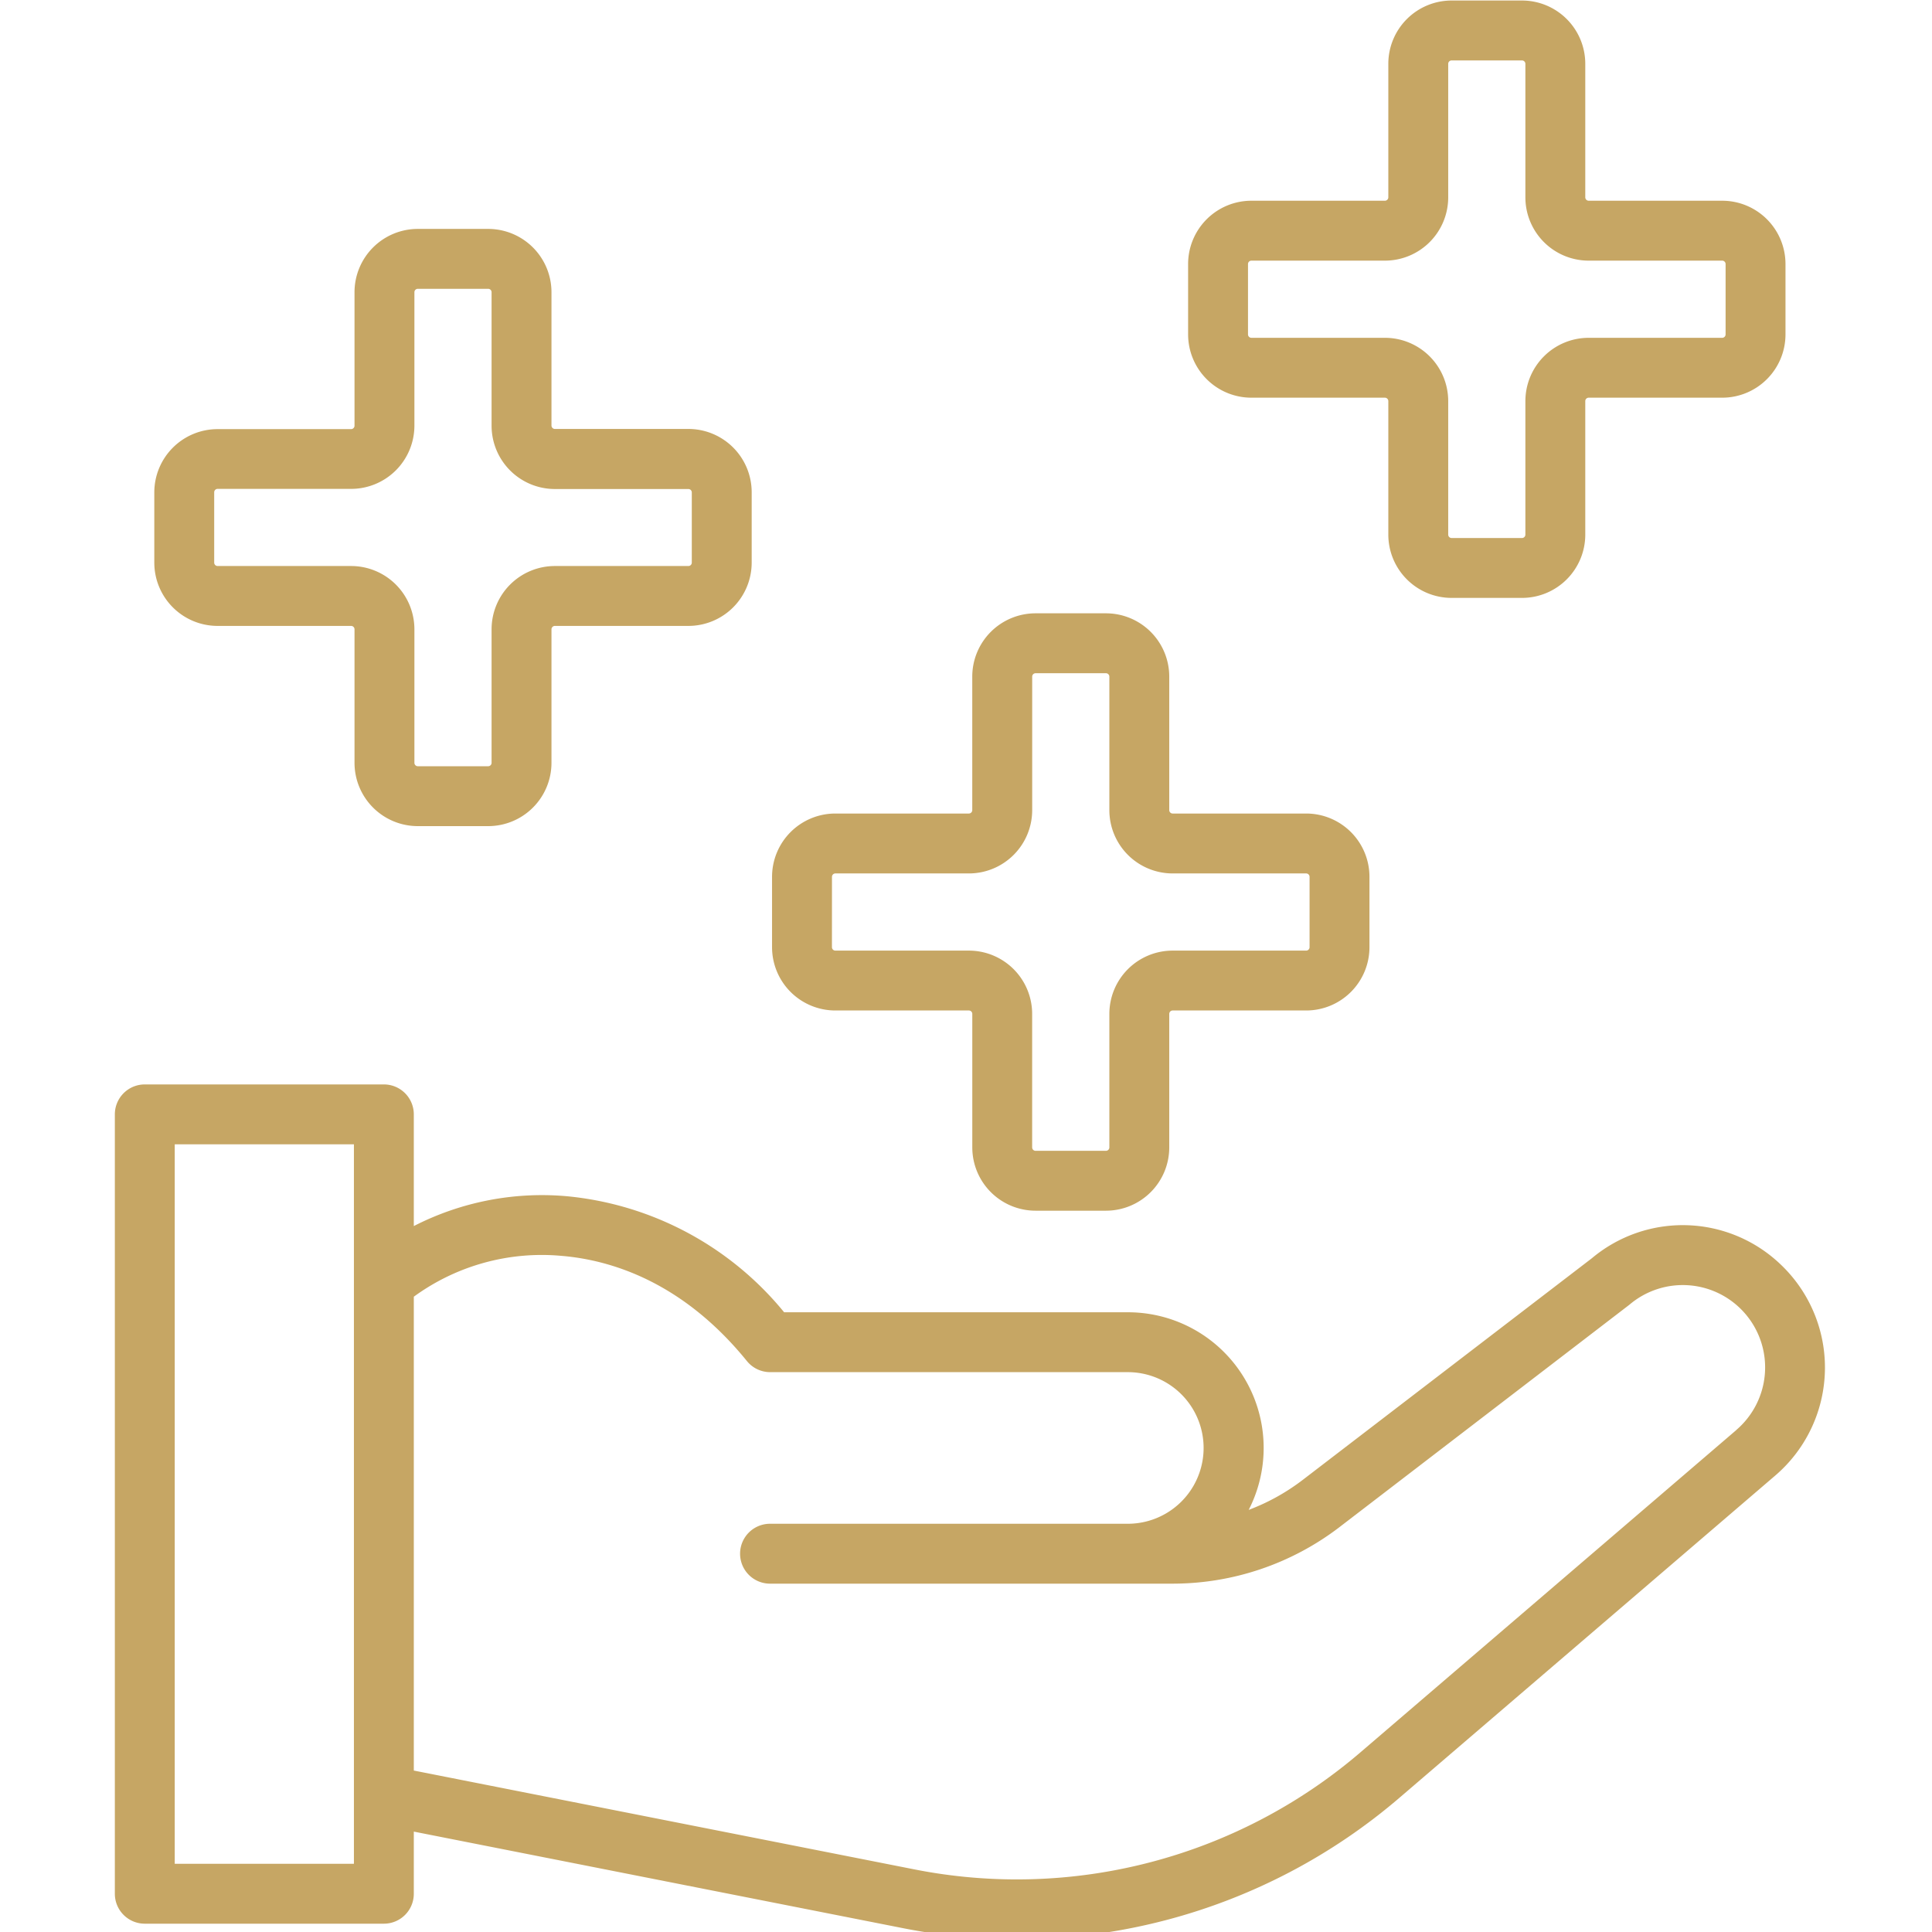 <svg xmlns:inkscape="http://www.inkscape.org/namespaces/inkscape" xmlns:sodipodi="http://sodipodi.sourceforge.net/DTD/sodipodi-0.dtd" xmlns="http://www.w3.org/2000/svg" xmlns:svg="http://www.w3.org/2000/svg" width="28" height="28" viewBox="0 0 7 7" id="svg4" sodipodi:docname="benefit-icon.svg" inkscape:version="1.3 (0e150ed6c4, 2023-07-21)"><defs id="defs4"></defs><g id="g4" transform="matrix(0.062,0,0,0.062,-0.454,-0.454)" style="fill:#c6a664;fill-opacity:1;stroke:none;stroke-width:4.046;stroke-dasharray:none;stroke-opacity:1"><path d="m 111.35,81.186 a 8.266,8.266 0 0 0 -11,-0.334 L 83.446,93.81 A 12.381,12.381 0 0 1 80.294,95.559 7.928,7.928 0 0 0 73.23,84.01 H 53.146 a 18.679,18.679 0 0 0 -12.712,-6.783 16.424,16.424 0 0 0 -8.929,1.745 v -6.527 a 1.749,1.749 0 0 0 -1.75,-1.75 H 15.784 a 1.749,1.749 0 0 0 -1.75,1.75 v 45.545 a 1.749,1.749 0 0 0 1.75,1.75 h 13.971 a 1.749,1.749 0 0 0 1.75,-1.75 v -3.631 l 28.507,5.627 a 34.337,34.337 0 0 0 29.167,-7.668 l 21.893,-18.772 a 8.307,8.307 0 0 0 0.278,-12.36 z M 28.005,116.24 H 17.534 V 74.195 H 28.005 Z M 108.791,90.892 86.9,109.662 a 30.862,30.862 0 0 1 -26.211,6.891 L 31.505,110.791 V 83.1 a 12.681,12.681 0 0 1 8.638,-2.386 c 2.858,0.238 7.058,1.5 10.828,6.147 a 1.749,1.749 0 0 0 1.359,0.648 h 20.9 a 4.43,4.43 0 1 1 0,8.86 c -0.017,0 -0.032,0 -0.049,0 H 52.322 a 1.75,1.75 0 0 0 0,3.5 H 75.87 a 16.045,16.045 0 0 0 9.7,-3.281 l 16.969,-13.016 a 4.811,4.811 0 0 1 6.247,7.319 z" id="path1" style="fill:#c6a664;fill-opacity:1;stroke:none;stroke-width:4.046;stroke-dasharray:none;stroke-opacity:1"></path><path d="m 56.142,66.374 h 7.8 a 0.2,0.2 0 0 1 0.2,0.2 v 7.8 a 3.7,3.7 0 0 0 3.7,3.7 h 4.11 a 3.7,3.7 0 0 0 3.7,-3.7 v -7.8 a 0.2,0.2 0 0 1 0.2,-0.2 h 7.8 a 3.7,3.7 0 0 0 3.7,-3.7 v -4.11 a 3.7,3.7 0 0 0 -3.7,-3.7 h -7.8 a 0.2,0.2 0 0 1 -0.2,-0.2 v -7.8 a 3.7,3.7 0 0 0 -3.7,-3.7 H 67.84 a 3.7,3.7 0 0 0 -3.7,3.7 v 7.8 a 0.2,0.2 0 0 1 -0.2,0.2 h -7.8 a 3.7,3.7 0 0 0 -3.7,3.7 v 4.11 a 3.7,3.7 0 0 0 3.702,3.7 z m -0.2,-7.809 a 0.2,0.2 0 0 1 0.2,-0.2 h 7.8 a 3.7,3.7 0 0 0 3.7,-3.7 v -7.8 a 0.2,0.2 0 0 1 0.2,-0.2 h 4.11 a 0.2,0.2 0 0 1 0.2,0.2 v 7.8 a 3.7,3.7 0 0 0 3.7,3.7 h 7.8 a 0.2,0.2 0 0 1 0.2,0.2 v 4.11 a 0.2,0.2 0 0 1 -0.2,0.2 h -7.8 a 3.7,3.7 0 0 0 -3.7,3.7 v 7.8 a 0.2,0.2 0 0 1 -0.2,0.2 H 67.84 a 0.2,0.2 0 0 1 -0.2,-0.2 v -7.8 a 3.7,3.7 0 0 0 -3.7,-3.7 h -7.8 a 0.2,0.2 0 0 1 -0.2,-0.2 z" id="path2" style="fill:#c6a664;fill-opacity:1;stroke:none;stroke-width:4.046;stroke-dasharray:none;stroke-opacity:1"></path><path d="m 20.04,43.9 h 7.8 a 0.2,0.2 0 0 1 0.2,0.2 v 7.8 a 3.7,3.7 0 0 0 3.7,3.7 h 4.11 a 3.7,3.7 0 0 0 3.7,-3.7 v -7.8 a 0.2,0.2 0 0 1 0.2,-0.2 h 7.8 a 3.7,3.7 0 0 0 3.7,-3.7 v -4.11 a 3.7,3.7 0 0 0 -3.7,-3.7 h -7.8 a 0.2,0.2 0 0 1 -0.2,-0.2 V 24.4 a 3.7,3.7 0 0 0 -3.7,-3.7 h -4.11 a 3.7,3.7 0 0 0 -3.7,3.7 v 7.8 a 0.2,0.2 0 0 1 -0.2,0.2 h -7.8 a 3.7,3.7 0 0 0 -3.7,3.7 v 4.1 a 3.7,3.7 0 0 0 3.7,3.7 z m -0.2,-7.808 a 0.2,0.2 0 0 1 0.2,-0.2 h 7.8 a 3.7,3.7 0 0 0 3.7,-3.7 V 24.4 a 0.2,0.2 0 0 1 0.2,-0.2 h 4.11 a 0.2,0.2 0 0 1 0.2,0.2 v 7.8 a 3.7,3.7 0 0 0 3.7,3.7 h 7.8 a 0.2,0.2 0 0 1 0.2,0.2 v 4.1 a 0.2,0.2 0 0 1 -0.2,0.2 h -7.8 a 3.7,3.7 0 0 0 -3.7,3.7 v 7.8 a 0.2,0.2 0 0 1 -0.2,0.2 h -4.11 a 0.2,0.2 0 0 1 -0.2,-0.2 v -7.8 a 3.7,3.7 0 0 0 -3.7,-3.7 h -7.8 a 0.2,0.2 0 0 1 -0.2,-0.2 z" id="path3" style="fill:#c6a664;fill-opacity:1;stroke:none;stroke-width:4.046;stroke-dasharray:none;stroke-opacity:1"></path><path d="m 80.454,30.563 h 7.8 a 0.2,0.2 0 0 1 0.2,0.2 v 7.8 a 3.7,3.7 0 0 0 3.7,3.7 h 4.11 a 3.7,3.7 0 0 0 3.7,-3.7 v -7.8 a 0.2,0.2 0 0 1 0.2,-0.2 h 7.8 a 3.7,3.7 0 0 0 3.7,-3.7 v -4.11 a 3.7,3.7 0 0 0 -3.7,-3.7 h -7.8 a 0.2,0.2 0 0 1 -0.2,-0.2 v -7.8 a 3.7,3.7 0 0 0 -3.7,-3.7 h -4.11 a 3.7,3.7 0 0 0 -3.7,3.7 v 7.8 a 0.2,0.2 0 0 1 -0.2,0.2 h -7.8 a 3.7,3.7 0 0 0 -3.7,3.7 v 4.11 a 3.7,3.7 0 0 0 3.7,3.7 z m -0.2,-7.809 a 0.2,0.2 0 0 1 0.2,-0.2 h 7.8 a 3.7,3.7 0 0 0 3.7,-3.7 v -7.8 a 0.2,0.2 0 0 1 0.2,-0.2 h 4.11 a 0.2,0.2 0 0 1 0.2,0.2 v 7.8 a 3.7,3.7 0 0 0 3.7,3.7 h 7.8 a 0.2,0.2 0 0 1 0.2,0.2 v 4.11 a 0.2,0.2 0 0 1 -0.2,0.2 h -7.8 a 3.7,3.7 0 0 0 -3.7,3.7 v 7.8 a 0.2,0.2 0 0 1 -0.2,0.2 h -4.11 a 0.2,0.2 0 0 1 -0.2,-0.2 v -7.8 a 3.7,3.7 0 0 0 -3.7,-3.7 h -7.8 a 0.2,0.2 0 0 1 -0.2,-0.2 z" id="path4" style="fill:#c6a664;fill-opacity:1;stroke:none;stroke-width:4.046;stroke-dasharray:none;stroke-opacity:1"></path></g></svg>